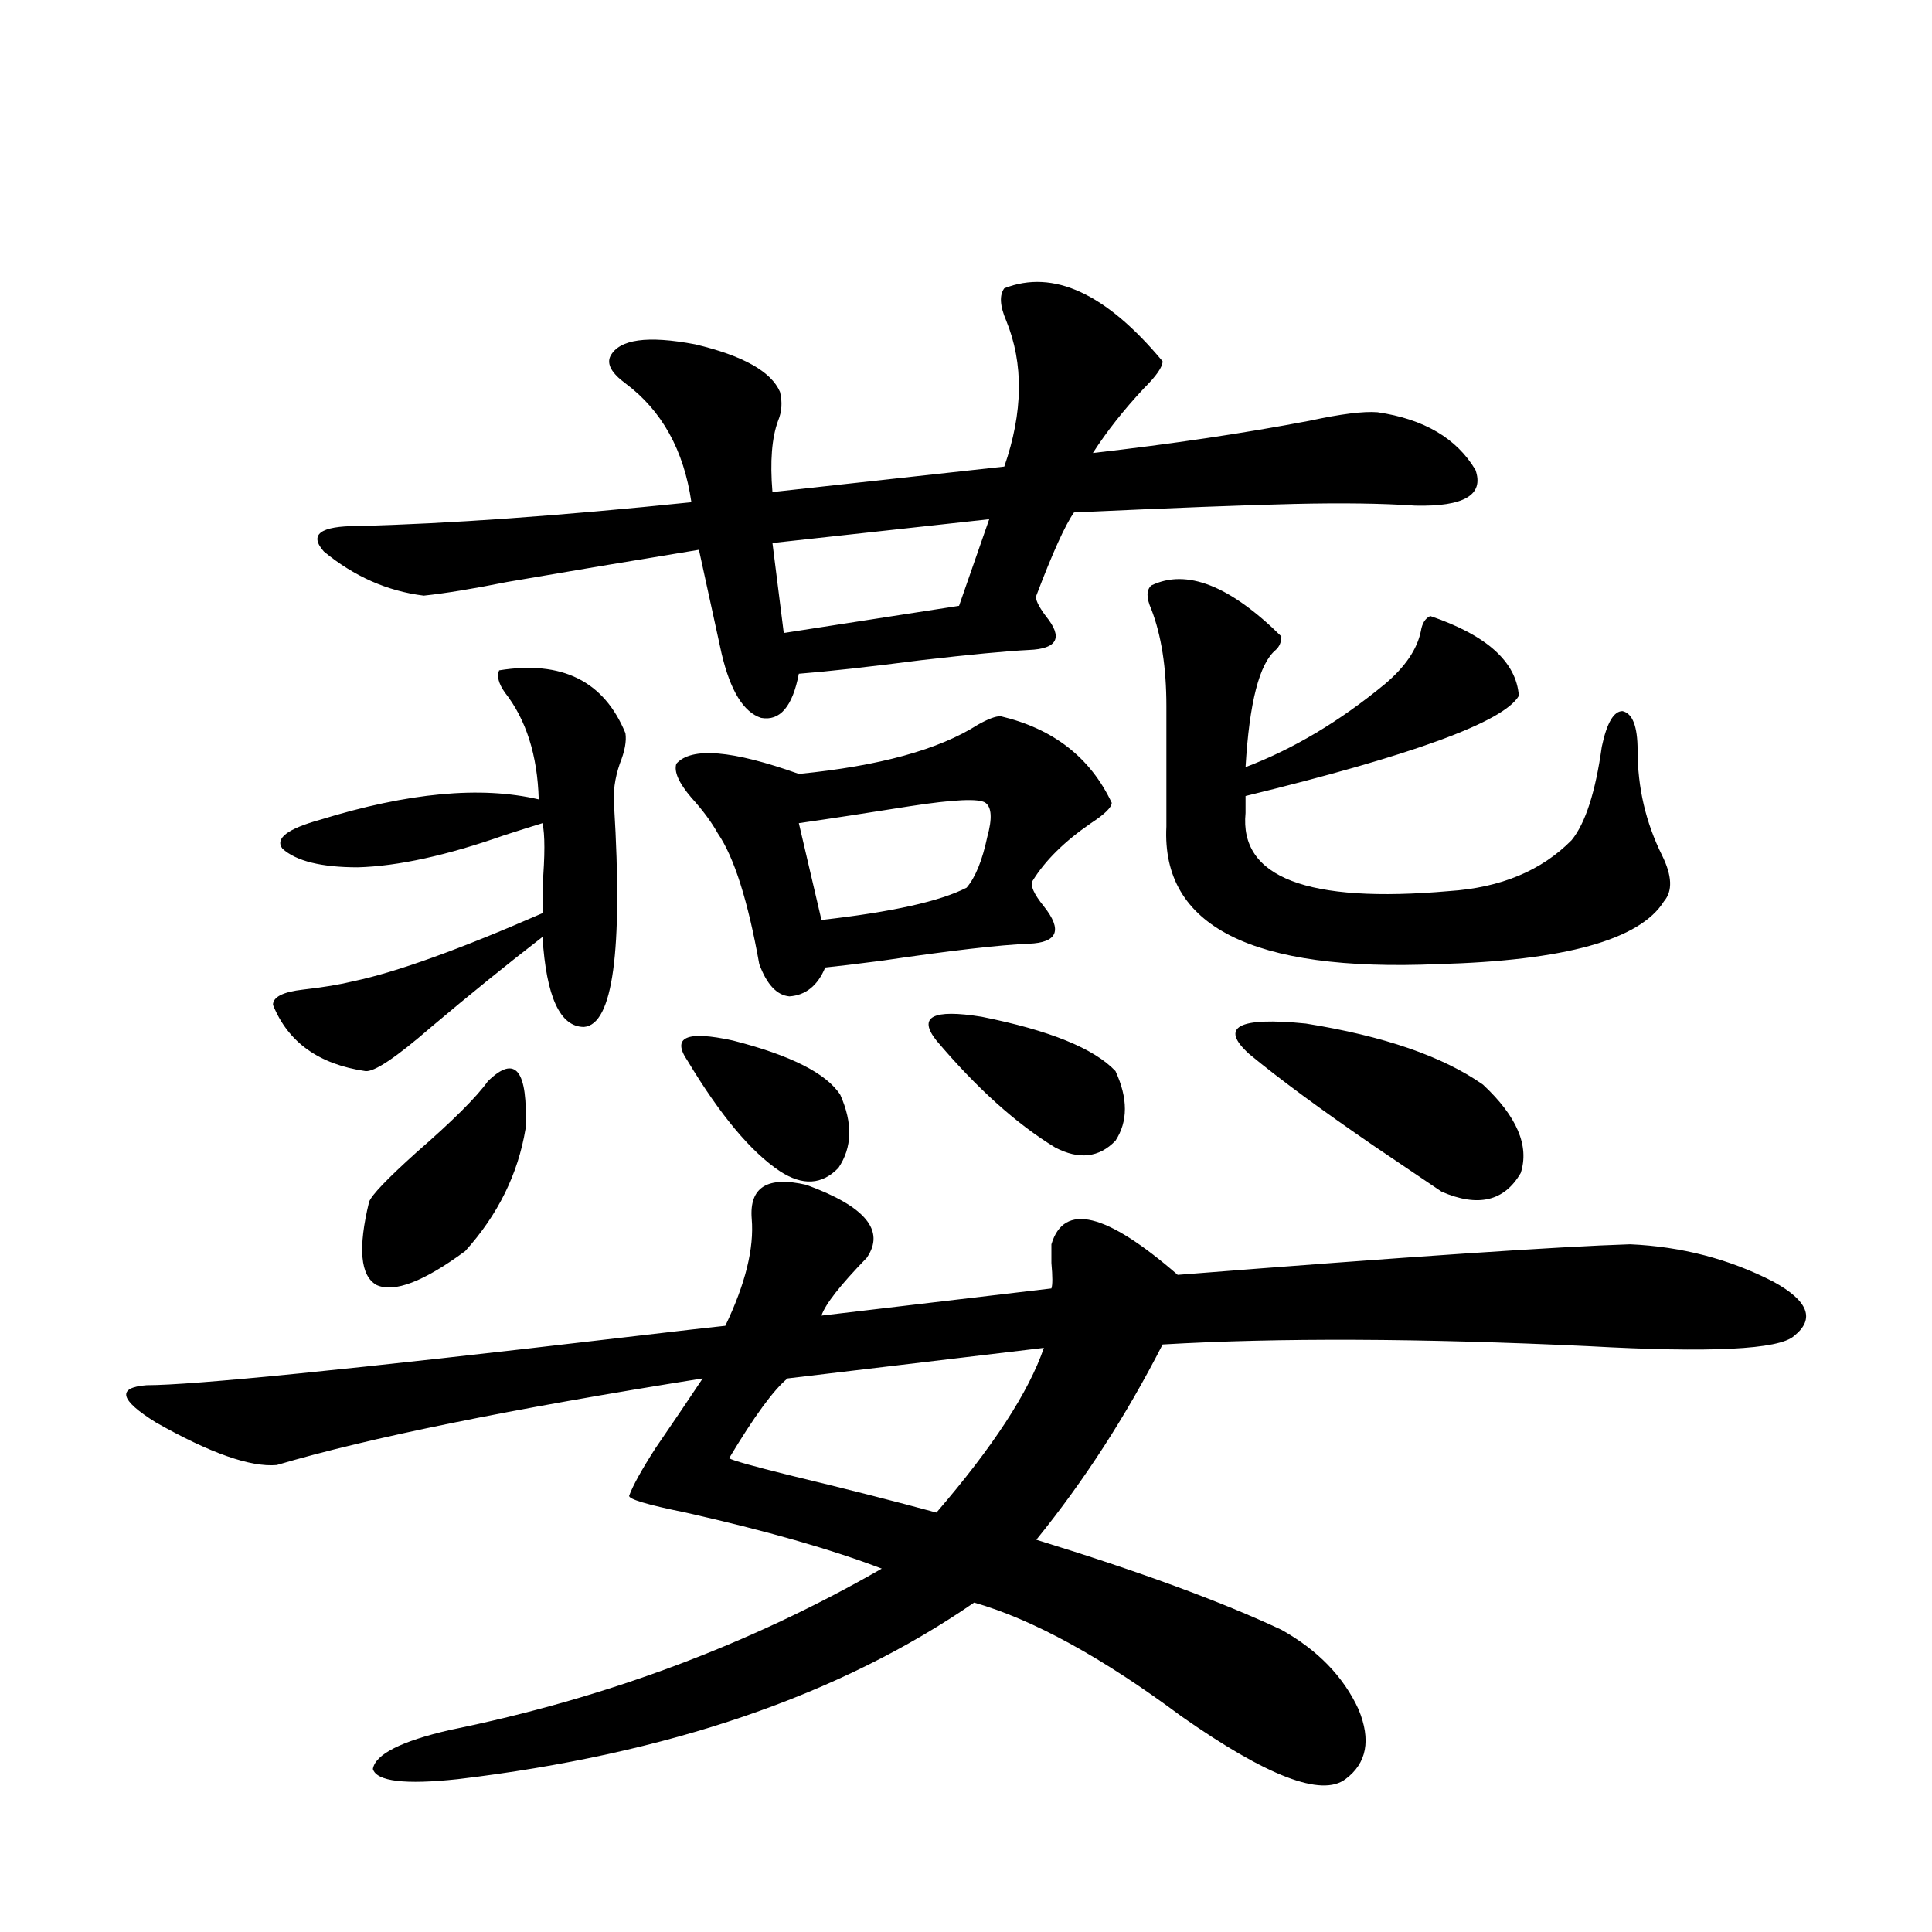 <?xml version="1.0" encoding="utf-8"?>
<!-- Generator: Adobe Illustrator 16.0.0, SVG Export Plug-In . SVG Version: 6.00 Build 0)  -->
<!DOCTYPE svg PUBLIC "-//W3C//DTD SVG 1.1//EN" "http://www.w3.org/Graphics/SVG/1.1/DTD/svg11.dtd">
<svg version="1.1" id="图层_1" xmlns="http://www.w3.org/2000/svg" xmlns:xlink="http://www.w3.org/1999/xlink" x="0px" y="0px"
	 width="1000px" height="1000px" viewBox="0 0 1000 1000" enable-background="new 0 0 1000 1000" xml:space="preserve">
<path d="M417.38,613.278c30.563,11.137,40.975,23.73,31.219,37.793c-13.658,14.063-21.463,24.033-23.414,29.883l119.021-14.063
	c0.641-1.758,0.641-6.152,0-13.184c0-4.683,0-7.91,0-9.668c6.494-21.67,28.292-16.397,65.364,15.82
	c119.021-9.366,197.068-14.639,234.141-15.82c26.661,1.181,51.371,7.622,74.145,19.336c18.201,9.97,21.783,19.336,10.731,28.125
	c-7.805,7.031-43.261,8.789-106.339,5.273c-87.162-4.092-160.651-4.395-220.482-0.879c-18.871,36.914-40.654,70.615-65.364,101.074
	c53.322,16.411,95.607,31.943,126.826,46.582c18.856,10.547,32.194,24.307,39.999,41.309c6.494,15.82,4.223,27.823-6.829,36.035
	c-12.362,9.366-40.654-1.469-84.876-32.519c-40.975-30.473-76.751-50.098-107.314-58.887
	c-69.602,48.038-158.7,78.511-267.311,91.406c-27.316,2.925-41.95,1.167-43.901-5.273c1.296-7.622,14.634-14.365,39.999-20.215
	c80.639-16.411,155.118-44.248,223.409-83.496c-26.021-9.956-59.846-19.624-101.461-29.004c-20.167-4.092-29.923-7.031-29.268-8.789
	c1.951-5.273,6.494-13.472,13.658-24.609c8.445-12.305,16.585-24.307,24.39-36.035c-99.51,15.82-173.014,30.762-220.482,44.824
	c-13.658,1.181-34.48-6.152-62.438-21.973c-18.871-11.714-20.487-18.155-4.878-19.336c24.055,0,106.004-8.198,245.848-24.609
	c29.908-3.516,47.804-5.562,53.657-6.152c10.396-21.67,14.954-40.127,13.658-55.371C387.777,614.459,397.213,608.595,417.38,613.278
	z M258.359,346.969c32.515-5.273,54.298,5.576,65.364,32.52c0.641,4.106-0.335,9.38-2.927,15.82
	c-2.606,7.622-3.582,14.941-2.927,21.973c4.543,75.009-0.655,113.091-15.609,114.258c-12.362,0-19.512-15.518-21.463-46.582
	c-18.216,14.063-37.407,29.594-57.56,46.582c-18.216,15.82-29.603,23.442-34.146,22.852c-24.069-3.516-39.999-14.941-47.804-34.277
	c0-4.092,5.198-6.729,15.609-7.91c10.396-1.167,19.177-2.637,26.341-4.395c22.104-4.683,54.633-16.397,97.559-35.156
	c0-2.925,0-7.608,0-14.063c1.296-15.82,1.296-26.656,0-32.52c-3.902,1.181-10.411,3.227-19.512,6.152
	c-29.923,10.547-55.288,16.123-76.096,16.699c-18.871,0-31.874-3.213-39.023-9.668c-3.902-5.273,2.592-10.245,19.512-14.941
	c45.518-14.063,83.245-17.578,113.168-10.547c-0.655-22.852-6.509-41.309-17.561-55.371
	C258.024,353.712,257.049,349.908,258.359,346.969z M519.816,149.215c25.365-9.956,52.682,2.637,81.949,37.793
	c0,2.939-3.262,7.622-9.756,14.063c-10.411,11.137-19.191,22.275-26.341,33.398c40.975-4.683,78.367-10.245,112.192-16.699
	c16.25-3.516,27.957-4.971,35.121-4.395c24.055,3.516,40.975,13.486,50.73,29.883c4.543,12.895-5.854,19.048-31.219,18.457
	c-16.92-1.167-37.728-1.456-62.438-0.879c-25.365,0.591-63.413,2.06-114.144,4.395c-4.558,6.455-11.066,20.805-19.512,43.066
	c-0.655,1.758,0.976,5.273,4.878,10.547c9.101,11.137,6.174,17.001-8.78,17.578c-11.707,0.591-30.243,2.348-55.608,5.273
	c-27.316,3.516-48.459,5.864-63.413,7.031c-3.262,17.001-9.756,24.609-19.512,22.852c-9.115-2.925-15.944-14.063-20.487-33.398
	l-11.707-53.613c-35.776,5.864-68.946,11.426-99.51,16.699c-17.561,3.516-31.874,5.864-42.926,7.031
	c-18.871-2.334-36.097-9.956-51.706-22.852c-7.805-8.789-1.951-13.184,17.561-13.184c46.828-1.167,104.388-5.273,172.679-12.305
	c-3.902-26.944-15.289-47.461-34.146-61.523c-7.164-5.273-9.756-9.956-7.805-14.063c4.543-8.789,19.177-10.835,43.901-6.152
	c24.71,5.864,39.344,14.063,43.901,24.609c1.296,5.273,0.976,10.259-0.976,14.941c-3.262,8.789-4.237,21.094-2.927,36.914
	L519.816,241.5c9.756-28.125,10.076-53.311,0.976-75.586C517.53,158.306,517.21,152.731,519.816,149.215z M252.506,559.664
	c14.299-14.063,20.808-5.85,19.512,24.609c-3.902,23.442-14.313,44.536-31.219,63.281c-21.463,15.82-36.752,21.684-45.853,17.578
	c-8.46-4.683-9.756-19.034-3.902-43.066c1.296-3.516,9.421-12.002,24.39-25.488C234.29,580.181,246.652,567.877,252.506,559.664z
	 M517.865,370.699c27.316,6.455,46.493,21.396,57.56,44.824c0,2.348-3.582,5.864-10.731,10.547
	c-13.658,9.38-23.749,19.336-30.243,29.883c-1.311,2.348,0.641,6.743,5.854,13.184c9.756,12.305,7.149,18.759-7.805,19.336
	c-14.969,0.591-40.334,3.516-76.096,8.789c-13.658,1.758-23.414,2.939-29.268,3.516c-3.902,9.38-10.091,14.365-18.536,14.941
	c-6.509-0.577-11.707-6.152-15.609-16.699c-5.854-32.808-13.018-55.371-21.463-67.676c-3.262-5.85-7.805-12.002-13.658-18.457
	c-6.509-7.608-9.115-13.472-7.805-17.578c7.805-8.789,28.933-7.031,63.413,5.273c41.615-4.092,72.514-12.593,92.681-25.488
	C511.356,372.169,515.259,370.699,517.865,370.699z M355.918,549.117c-8.46-12.305-0.655-15.82,23.414-10.547
	c29.908,7.622,48.444,17.001,55.608,28.125c6.494,14.653,6.174,27.246-0.976,37.793c-8.46,8.789-18.536,9.38-30.243,1.758
	C388.753,596.29,372.823,577.242,355.918,549.117z M540.304,697.653l-132.68,15.82c-7.164,5.864-17.24,19.638-30.243,41.309
	c1.951,1.181,12.348,4.106,31.219,8.789c29.268,7.031,54.633,13.486,76.096,19.336C513.963,748.931,532.499,720.504,540.304,697.653
	z M512.012,268.746l-112.192,12.305l5.854,46.582l90.729-14.063L512.012,268.746z M510.061,415.524
	c-3.262-2.334-16.265-1.758-39.023,1.758c-22.118,3.516-41.31,6.455-57.56,8.789l11.707,50.098
	c36.417-4.092,61.462-9.668,75.12-16.699c4.543-5.273,8.125-14.063,10.731-26.367C513.628,423.736,513.308,417.872,510.061,415.524z
	 M484.695,538.571c-9.756-12.305-1.951-16.397,23.414-12.305c35.121,7.031,58.2,16.411,69.267,28.125
	c6.494,14.063,6.494,26.079,0,36.035c-8.46,8.789-18.871,9.97-31.219,3.516C525.99,581.637,505.503,563.18,484.695,538.571z
	 M595.912,303.024c18.201-8.789,40.64,0,67.315,26.367c0,2.939-0.976,5.273-2.927,7.031c-8.46,7.031-13.658,27.246-15.609,60.645
	c24.71-9.366,48.779-23.73,72.193-43.066c10.396-8.789,16.585-17.866,18.536-27.246c0.641-4.092,2.271-6.729,4.878-7.91
	c29.268,9.97,44.542,23.73,45.853,41.309c-7.805,13.486-54.968,30.762-141.46,51.855v8.789
	c-3.262,33.398,31.859,46.884,105.363,40.43c26.661-1.758,47.804-10.547,63.413-26.367c7.149-8.789,12.348-24.898,15.609-48.34
	c2.592-12.305,6.174-18.457,10.731-18.457c5.198,1.181,7.805,7.91,7.805,20.215c0,19.336,4.223,37.505,12.683,54.492
	c5.198,10.547,5.519,18.457,0.976,23.73c-12.362,19.927-51.386,30.762-117.07,32.52c-96.263,4.106-143.091-19.624-140.484-71.191
	v-62.402c0-19.913-2.606-36.612-7.805-50.098C593.306,309.478,593.306,305.372,595.912,303.024z M646.643,545.602
	c-15.609-14.063-5.854-19.336,29.268-15.82c40.319,6.455,70.883,17.001,91.705,31.641c17.561,16.411,24.055,31.641,19.512,45.703
	c-8.46,14.653-22.118,17.88-40.975,9.668c-7.805-5.273-19.512-13.184-35.121-23.73C683.715,574.317,662.252,558.497,646.643,545.602
	z"/>
</svg>
